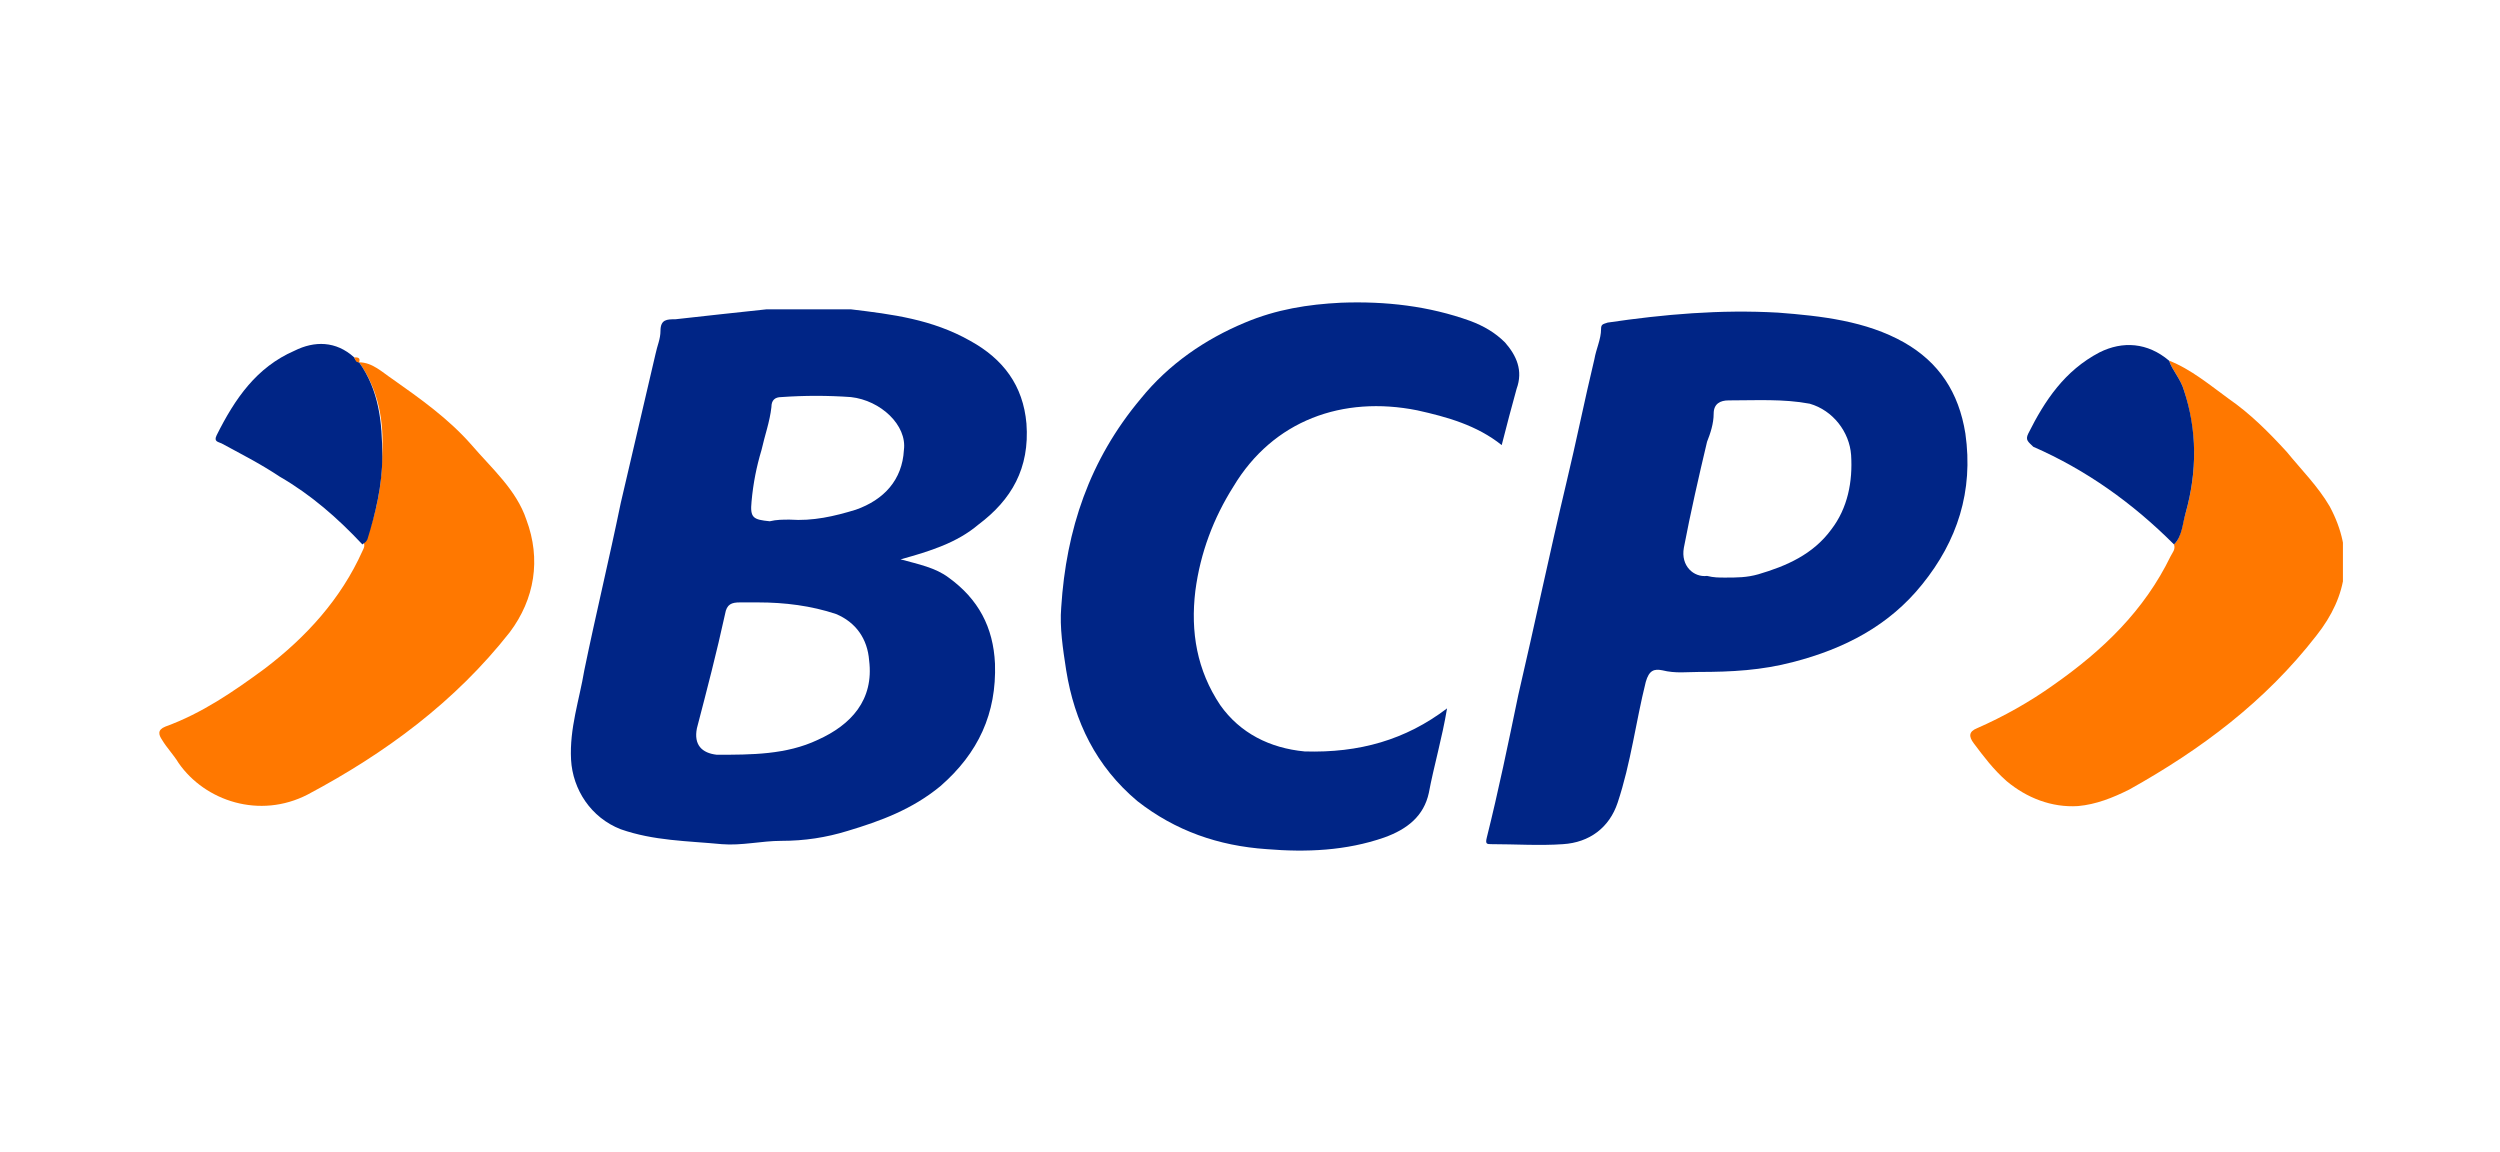 <svg width="191" height="88" viewBox="0 0 191 88" fill="none" xmlns="http://www.w3.org/2000/svg">
<g clip-path="url(#clip0_826_1051)">
<path d="M65.01 23.633C68.173 24.012 71.209 24.392 74.119 26.036C76.649 27.428 78.167 29.452 78.421 32.361C78.674 35.777 77.282 38.181 74.751 40.078C73.107 41.47 71.083 42.102 68.805 42.735C70.197 43.114 71.462 43.367 72.474 44.127C74.751 45.771 75.89 47.922 76.017 50.705C76.143 54.5 74.751 57.536 71.842 60.066C69.691 61.837 67.287 62.723 64.757 63.482C63.112 63.988 61.467 64.241 59.696 64.241C58.178 64.241 56.66 64.621 55.142 64.494C52.485 64.241 49.955 64.241 47.424 63.355C45.147 62.47 43.755 60.319 43.629 58.042C43.502 55.639 44.261 53.488 44.641 51.211C45.526 46.91 46.539 42.735 47.424 38.434C48.31 34.639 49.196 30.843 50.081 27.048C50.208 26.416 50.461 25.91 50.461 25.277C50.461 24.392 50.967 24.392 51.599 24.392C53.877 24.139 56.154 23.886 58.558 23.633C59.064 23.633 59.57 23.633 60.076 23.633C61.847 23.633 63.492 23.633 65.01 23.633ZM57.925 46.024C57.419 46.024 56.913 46.024 56.533 46.024C55.901 46.024 55.521 46.151 55.395 46.91C54.762 49.819 54.003 52.729 53.244 55.639C52.991 56.904 53.623 57.536 54.762 57.663C57.419 57.663 60.076 57.663 62.48 56.524C65.01 55.386 66.781 53.488 66.401 50.452C66.275 48.807 65.389 47.542 63.871 46.91C61.974 46.277 59.949 46.024 57.925 46.024ZM60.329 39.699C62.1 39.825 63.745 39.446 65.389 38.94C67.54 38.181 68.932 36.663 69.058 34.386C69.311 32.488 67.287 30.59 65.01 30.337C63.239 30.211 61.467 30.211 59.696 30.337C59.19 30.337 58.937 30.59 58.937 31.096C58.811 32.235 58.431 33.247 58.178 34.386C57.798 35.651 57.545 36.916 57.419 38.307C57.292 39.572 57.545 39.699 58.811 39.825C59.317 39.699 59.823 39.699 60.329 39.699Z" fill="#002586"/>
<path d="M129.786 51.337C128.9 51.337 128.014 51.464 127.002 51.211C126.37 51.084 125.99 51.211 125.737 52.096C124.978 55.133 124.599 58.295 123.586 61.331C122.954 63.229 121.436 64.368 119.411 64.494C117.64 64.621 115.742 64.494 113.971 64.494C113.592 64.494 113.465 64.494 113.592 63.988C114.477 60.446 115.236 56.777 115.995 53.108C117.261 47.669 118.399 42.229 119.664 36.916C120.424 33.753 121.056 30.59 121.815 27.428C121.942 26.669 122.321 25.91 122.321 25.151C122.321 24.771 122.448 24.771 122.827 24.645C127.129 24.012 131.43 23.633 135.858 23.886C139.148 24.139 142.564 24.518 145.474 26.163C148.13 27.681 149.649 29.958 150.155 33.121C150.787 37.548 149.522 41.343 146.865 44.633C144.335 47.795 140.919 49.566 136.997 50.578C134.593 51.211 132.316 51.337 129.786 51.337ZM131.81 44.127C132.695 44.127 133.455 44.127 134.34 43.874C136.491 43.241 138.515 42.355 139.907 40.458C141.172 38.813 141.552 36.789 141.425 34.765C141.299 32.994 140.033 31.349 138.262 30.843C136.238 30.464 134.214 30.59 132.063 30.59C131.43 30.59 130.924 30.843 130.924 31.602C130.924 32.362 130.671 33.121 130.418 33.753C129.786 36.41 129.153 39.193 128.647 41.849C128.394 43.241 129.406 44.127 130.418 44C130.924 44.127 131.304 44.127 131.81 44.127Z" fill="#002586"/>
<path d="M110.555 54.12C110.176 56.398 109.543 58.548 109.164 60.572C108.784 62.343 107.519 63.355 105.748 63.988C102.838 65 99.802 65.126 96.765 64.874C93.096 64.621 89.807 63.482 86.897 61.205C83.734 58.548 82.089 55.133 81.457 51.211C81.204 49.566 80.951 47.922 81.077 46.404C81.457 40.458 83.228 35.145 87.15 30.464C89.301 27.807 92.084 25.91 95.121 24.645C97.524 23.633 99.928 23.253 102.458 23.127C105.874 23 109.164 23.38 112.327 24.518C113.339 24.898 114.224 25.404 114.983 26.163C115.869 27.175 116.375 28.313 115.869 29.705C115.489 31.096 115.11 32.488 114.73 34.006C112.833 32.488 110.555 31.855 108.278 31.349C102.585 30.211 97.271 32.108 94.235 37.169C92.717 39.572 91.705 42.229 91.325 45.139C90.945 48.301 91.451 51.211 93.223 53.867C94.741 56.018 97.018 57.157 99.675 57.41C103.85 57.536 107.392 56.524 110.555 54.12Z" fill="#002586"/>
<path d="M27.435 27.681C28.447 27.681 29.206 28.44 29.965 28.946C32.116 30.464 34.267 31.982 36.038 34.006C37.556 35.777 39.454 37.422 40.213 39.699C41.352 42.735 40.846 45.771 38.948 48.301C34.773 53.614 29.459 57.536 23.513 60.699C19.844 62.596 15.669 61.205 13.645 58.295C13.265 57.663 12.759 57.157 12.38 56.524C12.127 56.145 12 55.765 12.633 55.512C15.416 54.5 17.82 52.855 20.224 51.084C23.386 48.681 26.043 45.771 27.688 42.102C27.814 41.849 27.941 41.596 27.688 41.343C27.941 41.343 27.941 41.217 28.067 40.964C28.826 38.94 29.206 36.789 29.206 34.639C29.333 32.235 28.953 29.831 27.435 27.681Z" fill="#FF7800"/>
<path d="M165.716 27.554C167.361 28.187 168.879 29.452 170.27 30.464C171.915 31.602 173.307 32.994 174.698 34.512C175.837 35.904 177.102 37.169 177.988 38.687C179.886 42.229 179.38 45.518 176.976 48.554C173.054 53.614 168.12 57.283 162.68 60.319C161.414 60.952 160.149 61.458 158.758 61.584C156.733 61.711 154.836 60.952 153.317 59.687C152.305 58.801 151.546 57.789 150.787 56.777C150.408 56.271 150.408 55.892 151.04 55.639C153.064 54.753 155.089 53.614 156.86 52.349C160.655 49.693 163.818 46.657 165.842 42.482C165.969 42.229 166.222 41.976 166.095 41.596C166.728 40.964 166.728 39.952 166.981 39.193C167.867 36.03 167.867 32.994 166.855 29.831C166.601 28.946 165.969 28.313 165.716 27.554Z" fill="#FF7800"/>
<path d="M165.716 27.554C165.969 28.313 166.602 28.946 166.855 29.831C167.867 32.867 167.867 36.03 166.981 39.193C166.728 40.078 166.728 40.964 166.095 41.596C162.933 38.434 159.39 35.904 155.342 34.133C154.962 33.753 154.709 33.626 154.962 33.12C156.227 30.59 157.745 28.313 160.402 26.922C162.174 26.036 164.071 26.163 165.716 27.554Z" fill="#002586"/>
<path d="M27.435 27.681C28.953 29.831 29.206 32.235 29.206 34.892C29.206 37.042 28.7 39.193 28.067 41.217C27.941 41.47 27.814 41.47 27.688 41.596C25.79 39.572 23.766 37.801 21.362 36.41C19.844 35.398 18.326 34.639 16.934 33.879C16.681 33.753 16.302 33.753 16.555 33.247C17.946 30.464 19.591 28.06 22.501 26.795C24.019 26.036 25.664 26.036 27.055 27.301C27.182 27.554 27.308 27.681 27.435 27.681Z" fill="#002586"/>
<path d="M27.435 27.681C27.182 27.681 27.182 27.554 27.055 27.301C27.308 27.301 27.561 27.301 27.435 27.681Z" fill="#FF7800"/>
</g>
<defs>
<clipPath id="clip0_826_1051">
<rect width="167" height="42" fill="white" transform="translate(12 23)"/>
</clipPath>
</defs>
</svg>
